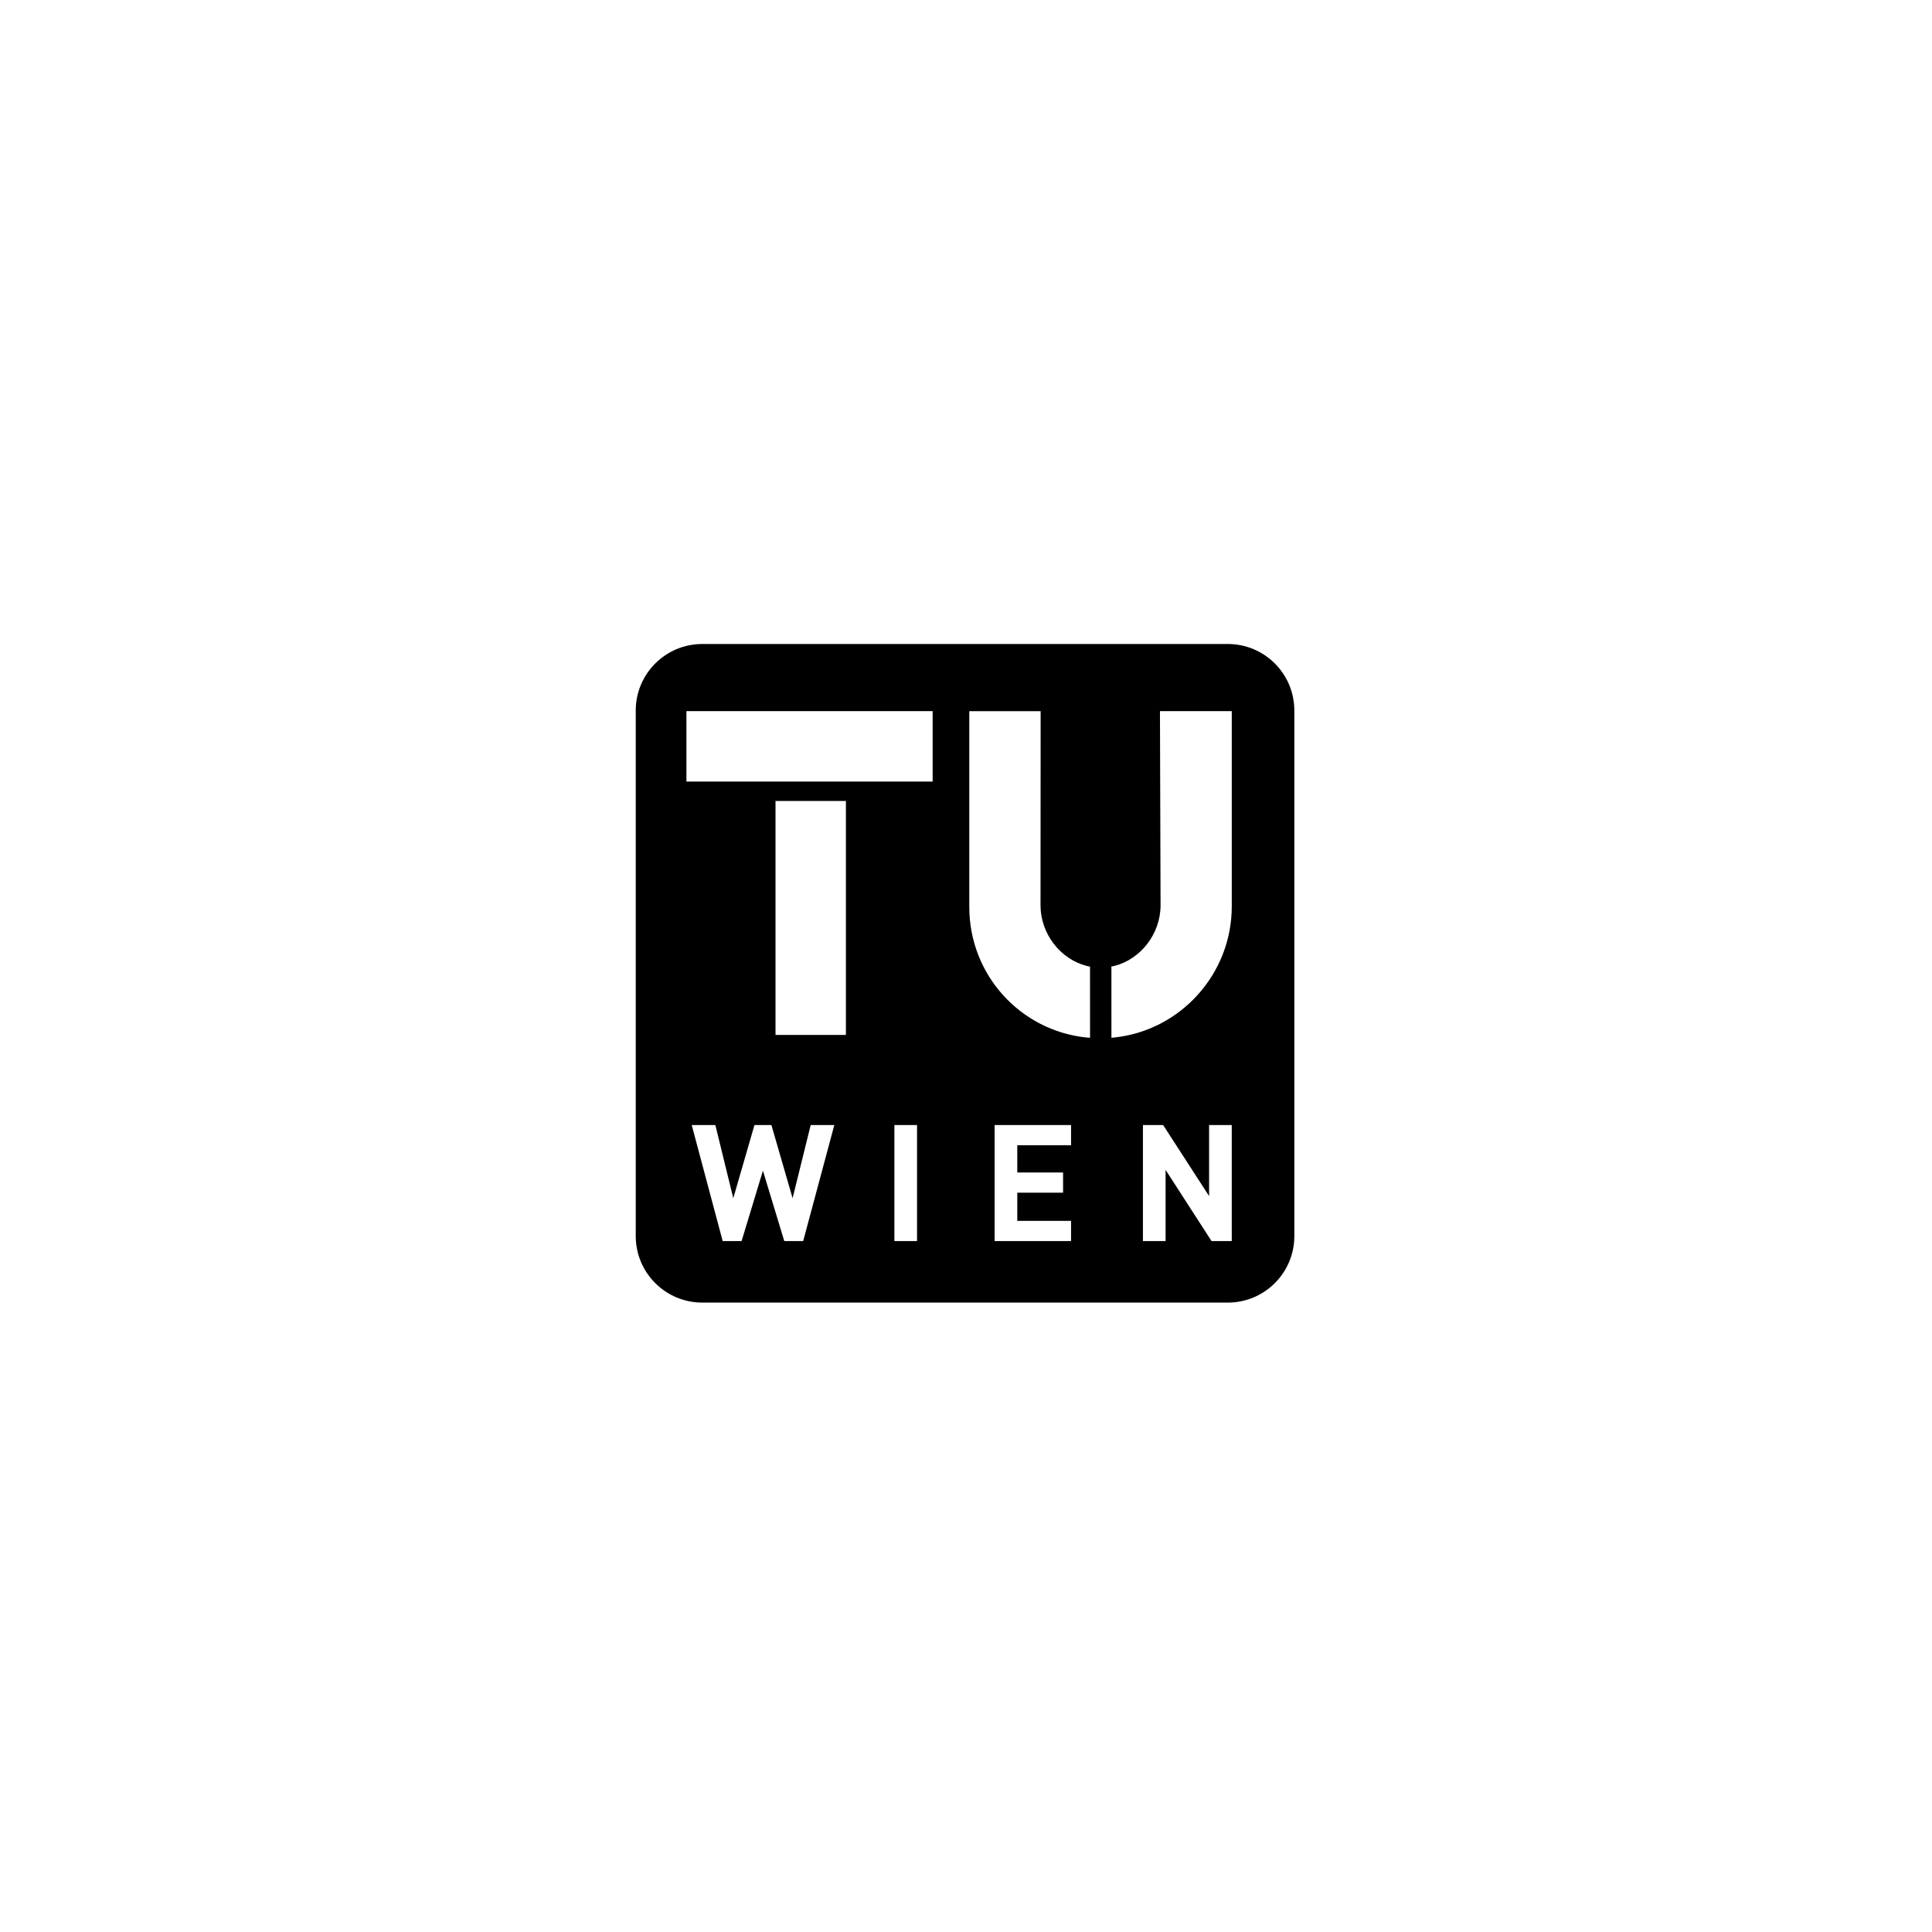 <svg height="234" viewBox="0 0 234 234" width="234" xmlns="http://www.w3.org/2000/svg"><path d="m85.061 78h63.647c4.452 0 8.06 3.608 8.06 8.06v63.647c0 4.452-3.608 8.061-8.06 8.061h-63.647c-4.452 0-8.061-3.609-8.061-8.061v-63.647c0-4.452 3.609-8.06 8.061-8.06zm23.266 72.317h2.743v-14.053h-2.743zm21.397 0v-2.448h-6.513v-3.415h5.547v-2.447h-5.547v-3.296h6.513v-2.447h-9.257v14.053zm19.463 0v-14.053h-2.744v8.605l-5.566-8.605h-2.447v14.053h2.743v-8.626l5.566 8.626zm-48.136-14.053h-2.862l-2.191 8.862-2.566-8.862h-2.053l-2.566 8.862-2.171-8.862h-2.862l3.75 14.053h2.289l2.585-8.527 2.586 8.527h2.289zm-7.122-10.916h8.526v-28.332h-8.526zm-10.791-30.688h29.822v-8.526h-29.822zm48.886 31.037-.451-.038c-7.993-.834-14.174-7.588-14.174-15.802v-23.723h8.641l-.014 23.513c0 3.439 2.392 6.531 5.6 7.346.141.033.25.057.395.082zm2.587-8.635c.13-.023.226-.039.353-.069 3.21-.814 5.601-3.907 5.601-7.346l-.073-23.513h8.697v23.636c.008 8.214-6.23 15.045-14.224 15.89l-.351.036z" fill-rule="evenodd"/></svg>